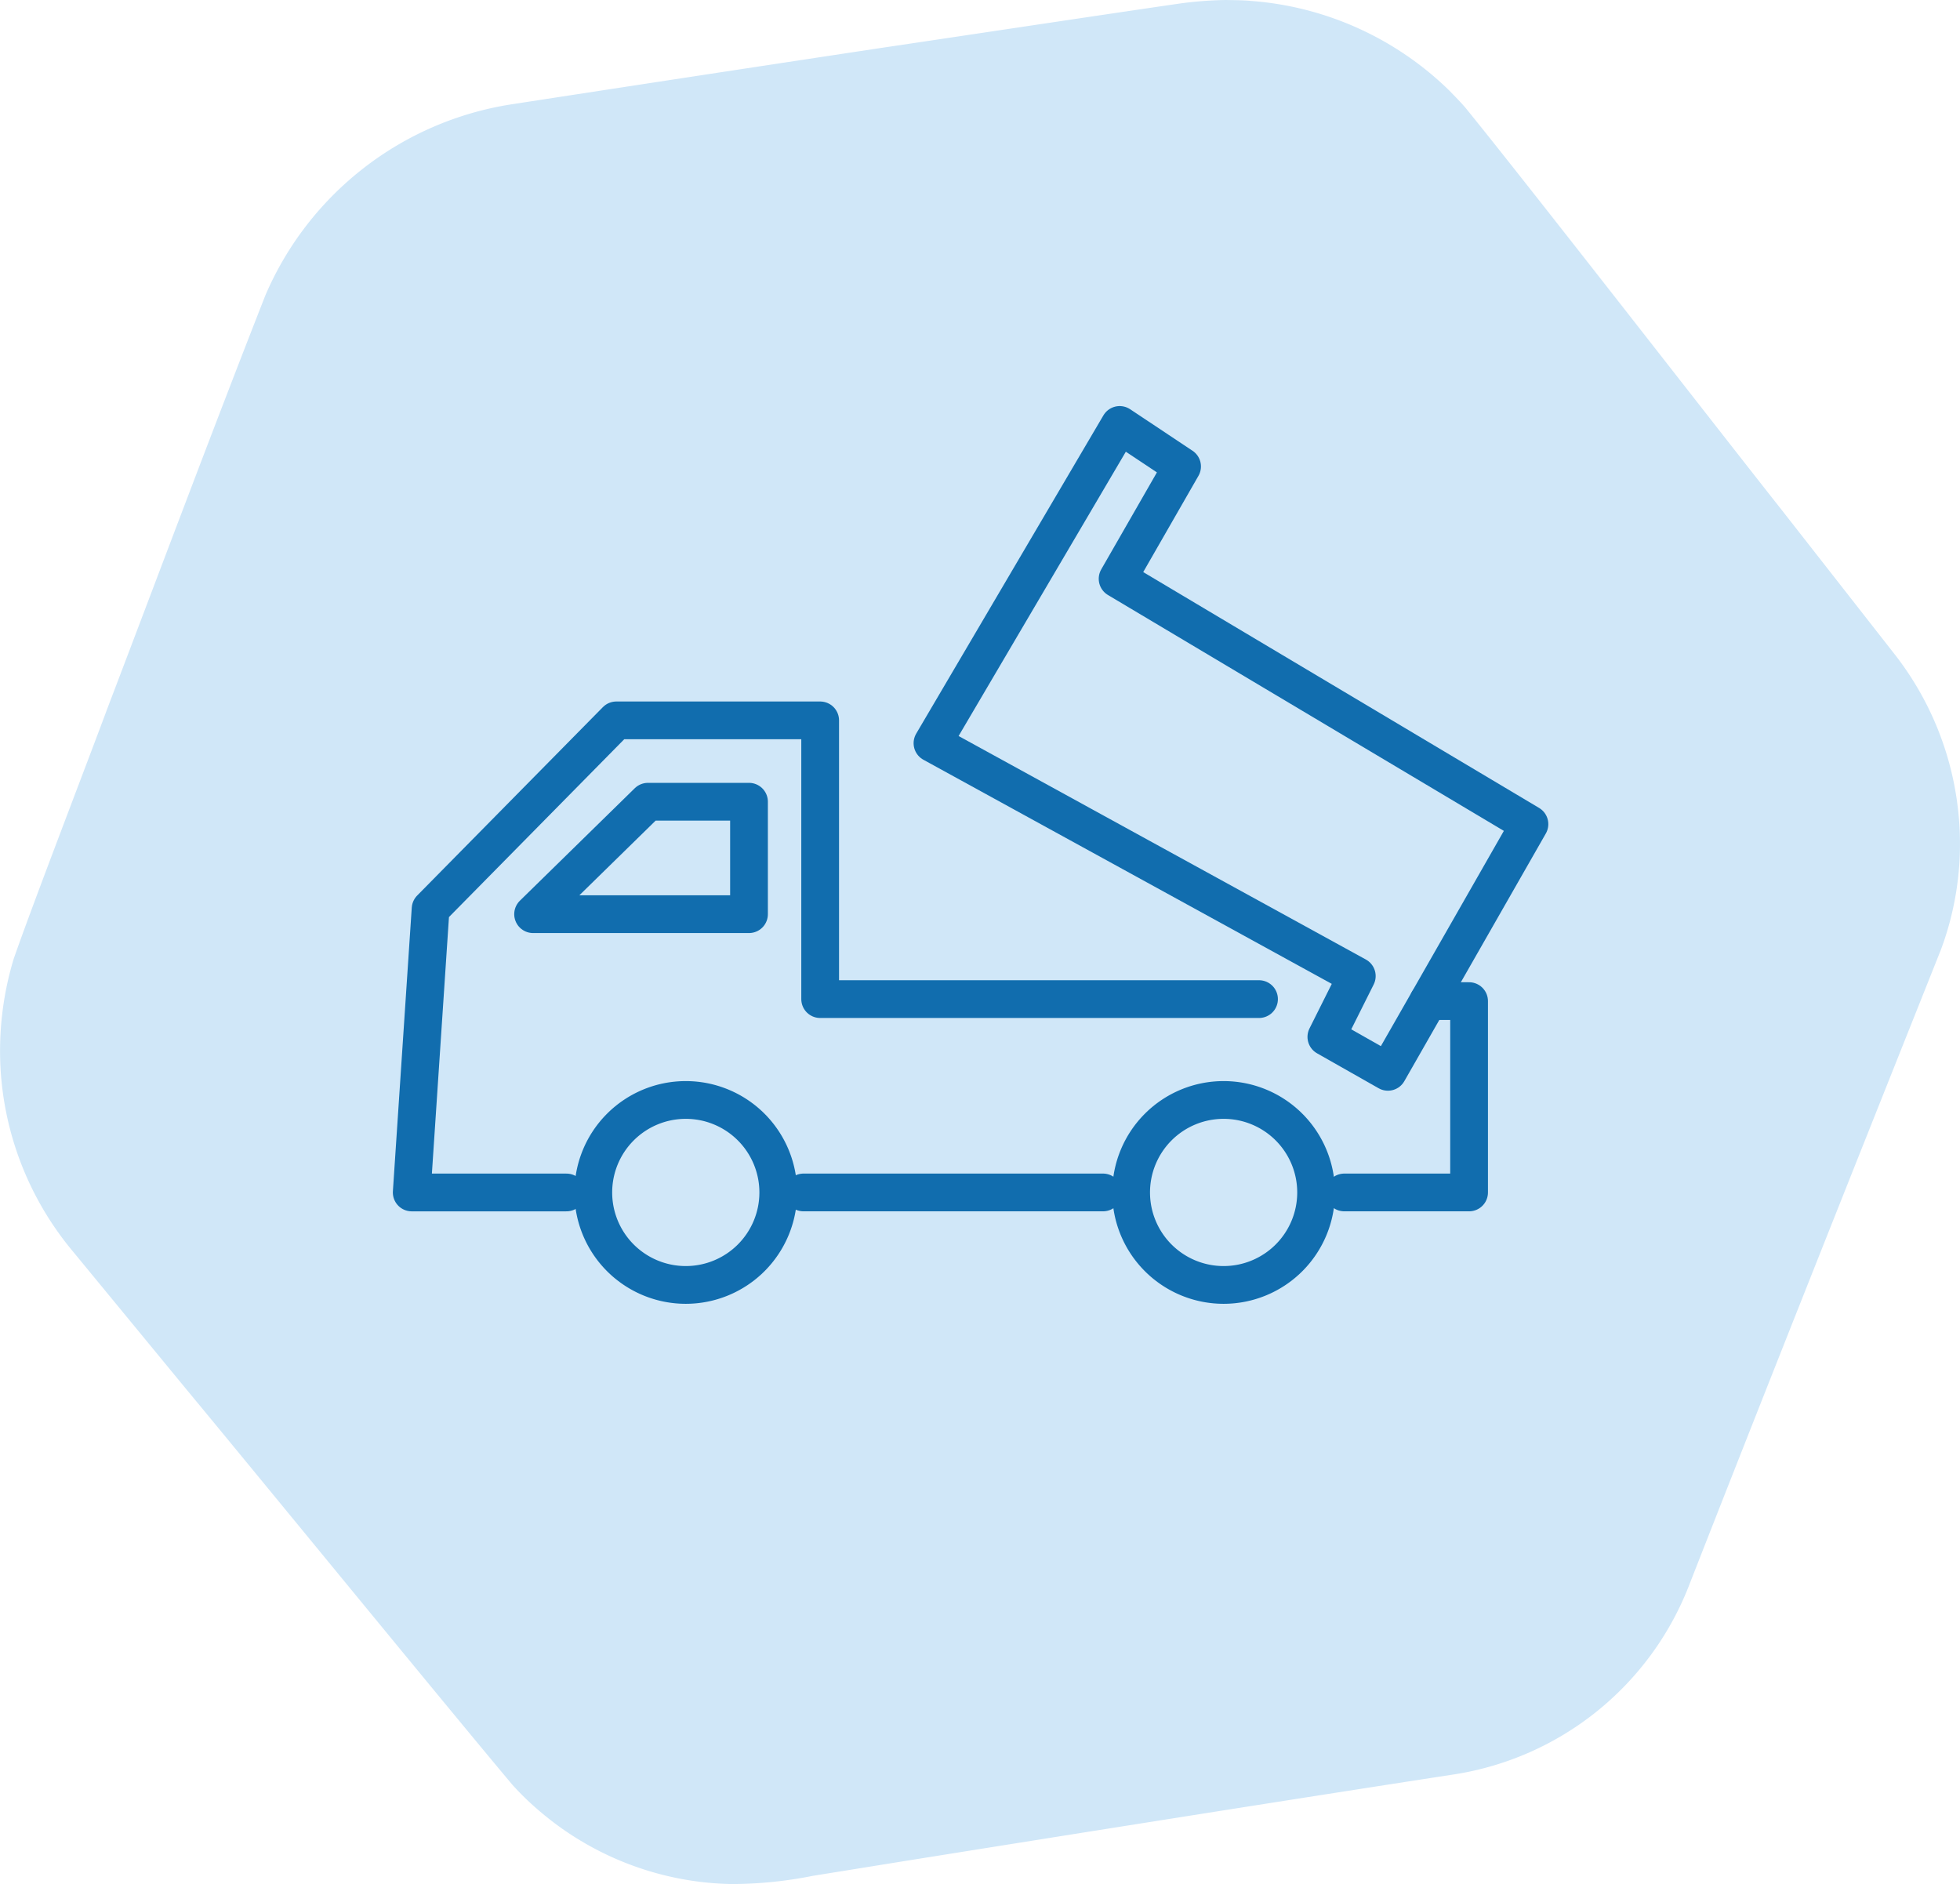 <?xml version="1.0" encoding="UTF-8"?> <svg xmlns="http://www.w3.org/2000/svg" xmlns:xlink="http://www.w3.org/1999/xlink" id="locaiton_vehicules" width="103.85" height="99.831" viewBox="0 0 103.85 99.831"><defs><clipPath id="clip-path"><rect id="Rectangle_30" data-name="Rectangle 30" width="103.85" height="99.831" fill="#d0e7f8"></rect></clipPath></defs><g id="Groupe_63" data-name="Groupe 63" clip-path="url(#clip-path)"><path id="Tracé_5775" data-name="Tracé 5775" d="M77.087,94.007c-8.668,1.332-20.511,3.216-29.17,4.6l-4.859.783a22.07,22.07,0,0,1-4.3.433A16.1,16.1,0,0,1,28.5,95.882a14.77,14.77,0,0,1-1.343-1.309c-3.244-3.855-13.843-16.818-17.231-20.9l-6.26-7.607A16.593,16.593,0,0,1,.027,56.582a16.86,16.86,0,0,1,.695-5.767C1.673,48.062,4.643,40.359,5.7,37.508c2.778-7.286,5.516-14.616,8.367-21.875a17.032,17.032,0,0,1,13-10.1Q36.8,4.034,46.53,2.563C50.411,1.989,58.546.762,62.351.21A19.907,19.907,0,0,1,64.949,0c.355.008.955.008,1.31.047A16.813,16.813,0,0,1,76.767,4.775c.278.285.64.65.891.949,3.2,3.93,13.458,17.137,16.762,21.317l6.07,7.757a16.314,16.314,0,0,1,3.349,9.361,16.018,16.018,0,0,1-1,6.159c-4.4,11.042-9.053,22.713-13.373,33.753a15.988,15.988,0,0,1-12.384,9.937" transform="translate(0 0)" fill="#d0e7f8"></path></g><g id="Groupe_78" data-name="Groupe 78" transform="translate(5.041 1)"><line id="Ligne_30" data-name="Ligne 30" x2="15.87" transform="translate(37.533 62.18)" fill="none" stroke="#116dae" stroke-linecap="round" stroke-linejoin="round" stroke-width="2"></line><g id="Groupe_77" data-name="Groupe 77"><g id="Groupe_76" data-name="Groupe 76" transform="translate(21 20.741)"><g id="Groupe_79" data-name="Groupe 79"><path id="Tracé_5791" data-name="Tracé 5791" d="M7.7,120.513H-.5l1-15.029L10.341,95.5h10.8v14.768H44.394" transform="translate(-3.726 -79.073)" fill="none" stroke="#116dae" stroke-linecap="round" stroke-linejoin="round" stroke-width="2"></path></g></g><path id="Tracé_5792" data-name="Tracé 5792" d="M41.133,217.35a4.9,4.9,0,1,1-4.9-4.9A4.9,4.9,0,0,1,41.133,217.35Z" transform="translate(-4.938 -155.17)" fill="none" stroke="#116dae" stroke-linecap="round" stroke-linejoin="round" stroke-width="2"></path><path id="Tracé_5793" data-name="Tracé 5793" d="M206.838,217.35a4.9,4.9,0,1,1-4.9-4.9A4.9,4.9,0,0,1,206.838,217.35Z" transform="translate(-142.146 -155.17)" fill="none" stroke="#116dae" stroke-linecap="round" stroke-linejoin="round" stroke-width="2"></path><path id="Tracé_5794" data-name="Tracé 5794" d="M158.35,33.7,135.868,21.362,145.787,4.5l3.306,2.2-3.416,5.951,21.821,13L160,38.774l-3.262-1.851Z" transform="translate(-91.502 17.015)" fill="none" stroke="#116dae" stroke-linecap="round" stroke-linejoin="round" stroke-width="2"></path><path id="Tracé_5795" data-name="Tracé 5795" d="M262.751,192.146h6.612V182.008h-2.157" transform="translate(-196.565 -129.966)" fill="none" stroke="#116dae" stroke-linecap="round" stroke-linejoin="round" stroke-width="2"></path><path id="Tracé_5796" data-name="Tracé 5796" d="M33.346,120.587l-6.086,5.958H38.7v-5.958Z" transform="translate(-4.055 -79.109)" fill="none" stroke="#116dae" stroke-linecap="round" stroke-linejoin="round" stroke-width="2"></path></g></g></svg> 